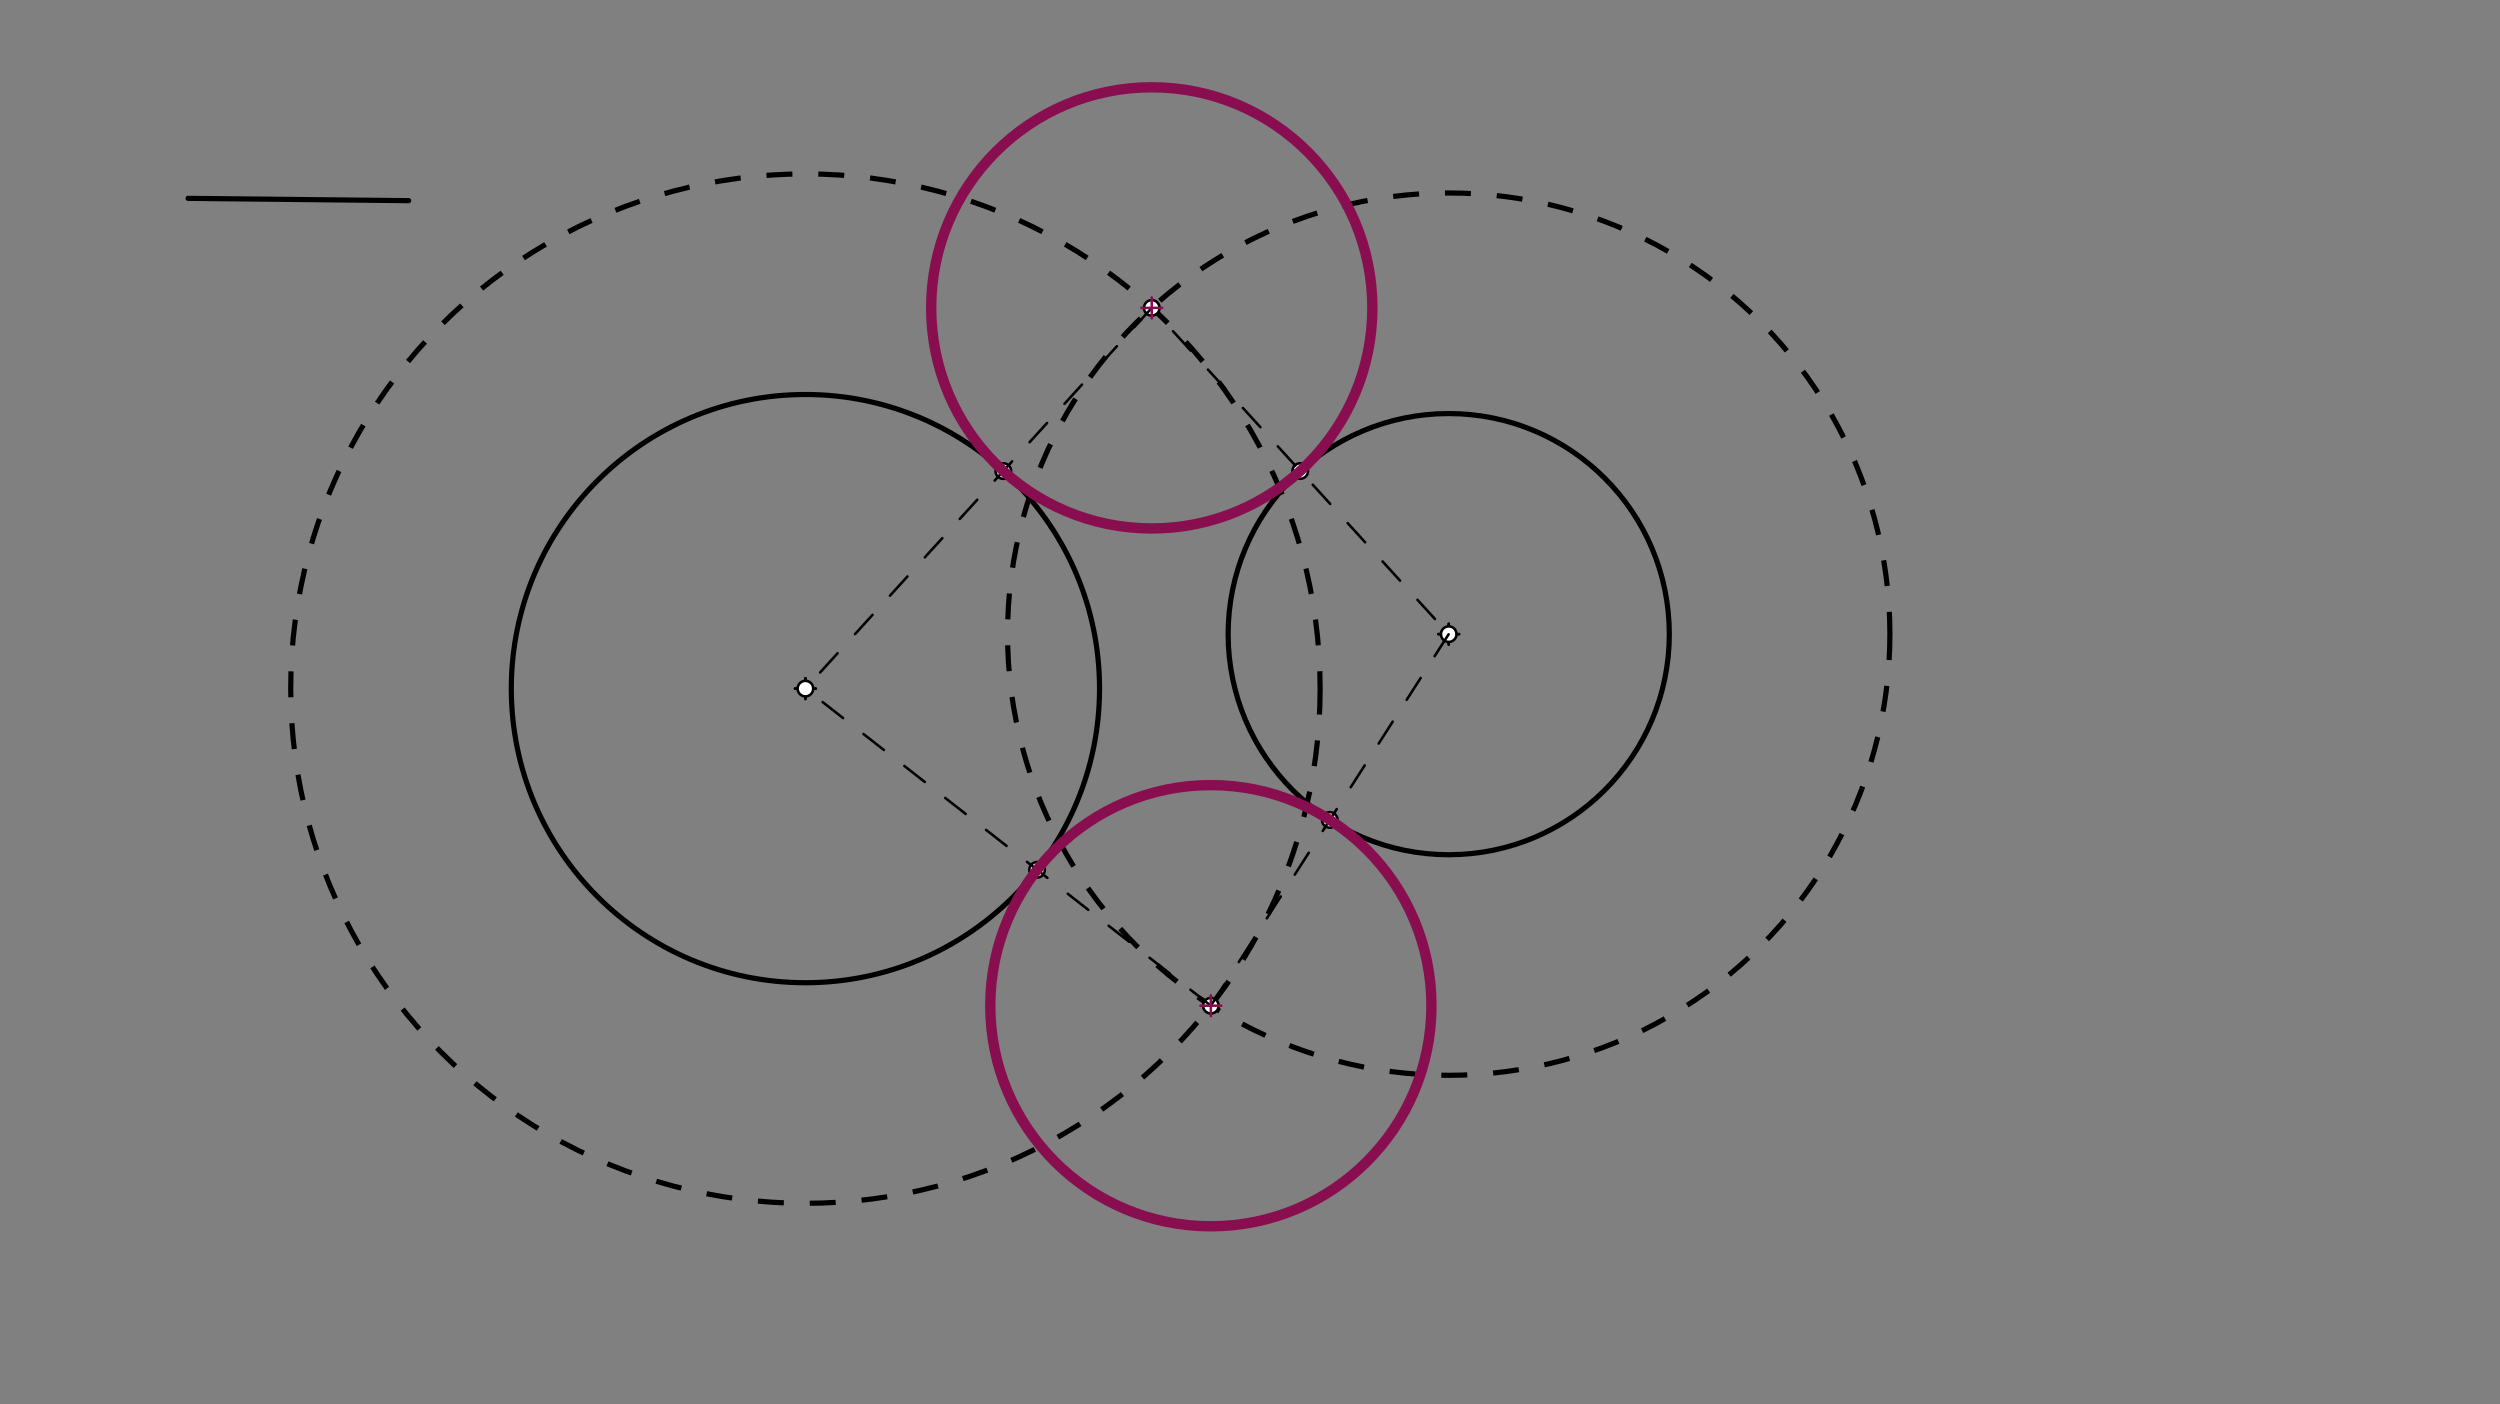 <svg xmlns="http://www.w3.org/2000/svg" class="svg--816" height="100%" preserveAspectRatio="xMidYMid meet" viewBox="0 0 963.78 541.417" width="100%"><rect x="0" y="0" width="963.78" height="541.417" fill="#808080" stroke="none"/><defs><marker id="marker-arrow" markerHeight="16" markerUnits="userSpaceOnUse" markerWidth="24" orient="auto-start-reverse" refX="24" refY="4" viewBox="0 0 24 8"><path d="M 0 0 L 24 4 L 0 8 z" stroke="inherit"></path></marker></defs><g class="aux-layer--949"><g class="element--733"><line stroke="#000000" stroke-dasharray="none" stroke-linecap="round" stroke-width="2" x1="72.5" x2="157.535" y1="76.469" y2="77.355"></line></g><g class="element--733"><g class="center--a87"><line x1="306.5" y1="265.469" x2="314.5" y2="265.469" stroke="#000000" stroke-width="1" stroke-linecap="round"></line><line x1="310.5" y1="261.469" x2="310.5" y2="269.469" stroke="#000000" stroke-width="1" stroke-linecap="round"></line><circle class="hit--87b" cx="310.5" cy="265.469" r="4" stroke="none" fill="transparent"></circle></g><circle cx="310.5" cy="265.469" fill="none" r="113.386" stroke="#000000" stroke-dasharray="none" stroke-width="2"></circle></g><g class="element--733"><g class="center--a87"><line x1="554.5" y1="244.469" x2="562.5" y2="244.469" stroke="#000000" stroke-width="1" stroke-linecap="round"></line><line x1="558.5" y1="240.469" x2="558.5" y2="248.469" stroke="#000000" stroke-width="1" stroke-linecap="round"></line><circle class="hit--87b" cx="558.5" cy="244.469" r="4" stroke="none" fill="transparent"></circle></g><circle cx="558.5" cy="244.469" fill="none" r="85.039" stroke="#000000" stroke-dasharray="none" stroke-width="2"></circle></g><g class="element--733"><g class="center--a87"><line x1="306.5" y1="265.469" x2="314.5" y2="265.469" stroke="#000000" stroke-width="1" stroke-linecap="round"></line><line x1="310.5" y1="261.469" x2="310.5" y2="269.469" stroke="#000000" stroke-width="1" stroke-linecap="round"></line><circle class="hit--87b" cx="310.5" cy="265.469" r="4" stroke="none" fill="transparent"></circle></g><circle cx="310.5" cy="265.469" fill="none" r="198.425" stroke="#000000" stroke-dasharray="10" stroke-width="2"></circle></g><g class="element--733"><g class="center--a87"><line x1="554.5" y1="244.469" x2="562.5" y2="244.469" stroke="#000000" stroke-width="1" stroke-linecap="round"></line><line x1="558.5" y1="240.469" x2="558.5" y2="248.469" stroke="#000000" stroke-width="1" stroke-linecap="round"></line><circle class="hit--87b" cx="558.5" cy="244.469" r="4" stroke="none" fill="transparent"></circle></g><circle cx="558.5" cy="244.469" fill="none" r="170.079" stroke="#000000" stroke-dasharray="10" stroke-width="2"></circle></g><g class="element--733"><circle cx="310.5" cy="265.469" r="3" stroke="#000000" stroke-width="1" fill="#ffffff"></circle>}</g><g class="element--733"><circle cx="558.5" cy="244.469" r="3" stroke="#000000" stroke-width="1" fill="#ffffff"></circle>}</g><g class="element--733"><circle cx="444.02" cy="118.687" r="3" stroke="#000000" stroke-width="1" fill="#ffffff"></circle>}</g><g class="element--733"><circle cx="466.8" cy="387.71" r="3" stroke="#000000" stroke-width="1" fill="#ffffff"></circle>}</g><g class="element--733"><circle cx="386.797" cy="181.593" r="3" stroke="#000000" stroke-width="1" fill="#ffffff"></circle>}</g><g class="element--733"><circle cx="501.26" cy="181.578" r="3" stroke="#000000" stroke-width="1" fill="#ffffff"></circle>}</g><g class="element--733"><circle cx="399.814" cy="335.321" r="3" stroke="#000000" stroke-width="1" fill="#ffffff"></circle>}</g><g class="element--733"><circle cx="512.65" cy="316.089" r="3" stroke="#000000" stroke-width="1" fill="#ffffff"></circle>}</g></g><g class="main-layer--75a"><g class="element--733"><line stroke="#000000" stroke-dasharray="10" stroke-linecap="round" stroke-width="1" x1="444.02" x2="310.5" y1="118.687" y2="265.469"></line></g><g class="element--733"><line stroke="#000000" stroke-dasharray="10" stroke-linecap="round" stroke-width="1" x1="452.228" x2="558.5" y1="127.705" y2="244.469"></line></g><g class="element--733"><line stroke="#000000" stroke-dasharray="10" stroke-linecap="round" stroke-width="1" x1="466.8" x2="310.5" y1="387.71" y2="265.469"></line></g><g class="element--733"><line stroke="#000000" stroke-dasharray="10" stroke-linecap="round" stroke-width="1" x1="466.8" x2="558.5" y1="387.71" y2="244.469"></line></g><g class="element--733"><g class="center--a87"><line x1="462.8" y1="387.71" x2="470.8" y2="387.71" stroke="#880E4F" stroke-width="1" stroke-linecap="round"></line><line x1="466.8" y1="383.71" x2="466.8" y2="391.71" stroke="#880E4F" stroke-width="1" stroke-linecap="round"></line><circle class="hit--87b" cx="466.8" cy="387.71" r="4" stroke="none" fill="transparent"></circle></g><circle cx="466.8" cy="387.71" fill="none" r="85.039" stroke="#880E4F" stroke-dasharray="none" stroke-width="4"></circle></g><g class="element--733"><g class="center--a87"><line x1="440.02" y1="118.687" x2="448.02" y2="118.687" stroke="#880E4F" stroke-width="1" stroke-linecap="round"></line><line x1="444.02" y1="114.687" x2="444.02" y2="122.687" stroke="#880E4F" stroke-width="1" stroke-linecap="round"></line><circle class="hit--87b" cx="444.02" cy="118.687" r="4" stroke="none" fill="transparent"></circle></g><circle cx="444.02" cy="118.687" fill="none" r="85.039" stroke="#880E4F" stroke-dasharray="none" stroke-width="4"></circle></g></g><g class="snaps-layer--ac6"></g><g class="temp-layer--52d"></g></svg>
